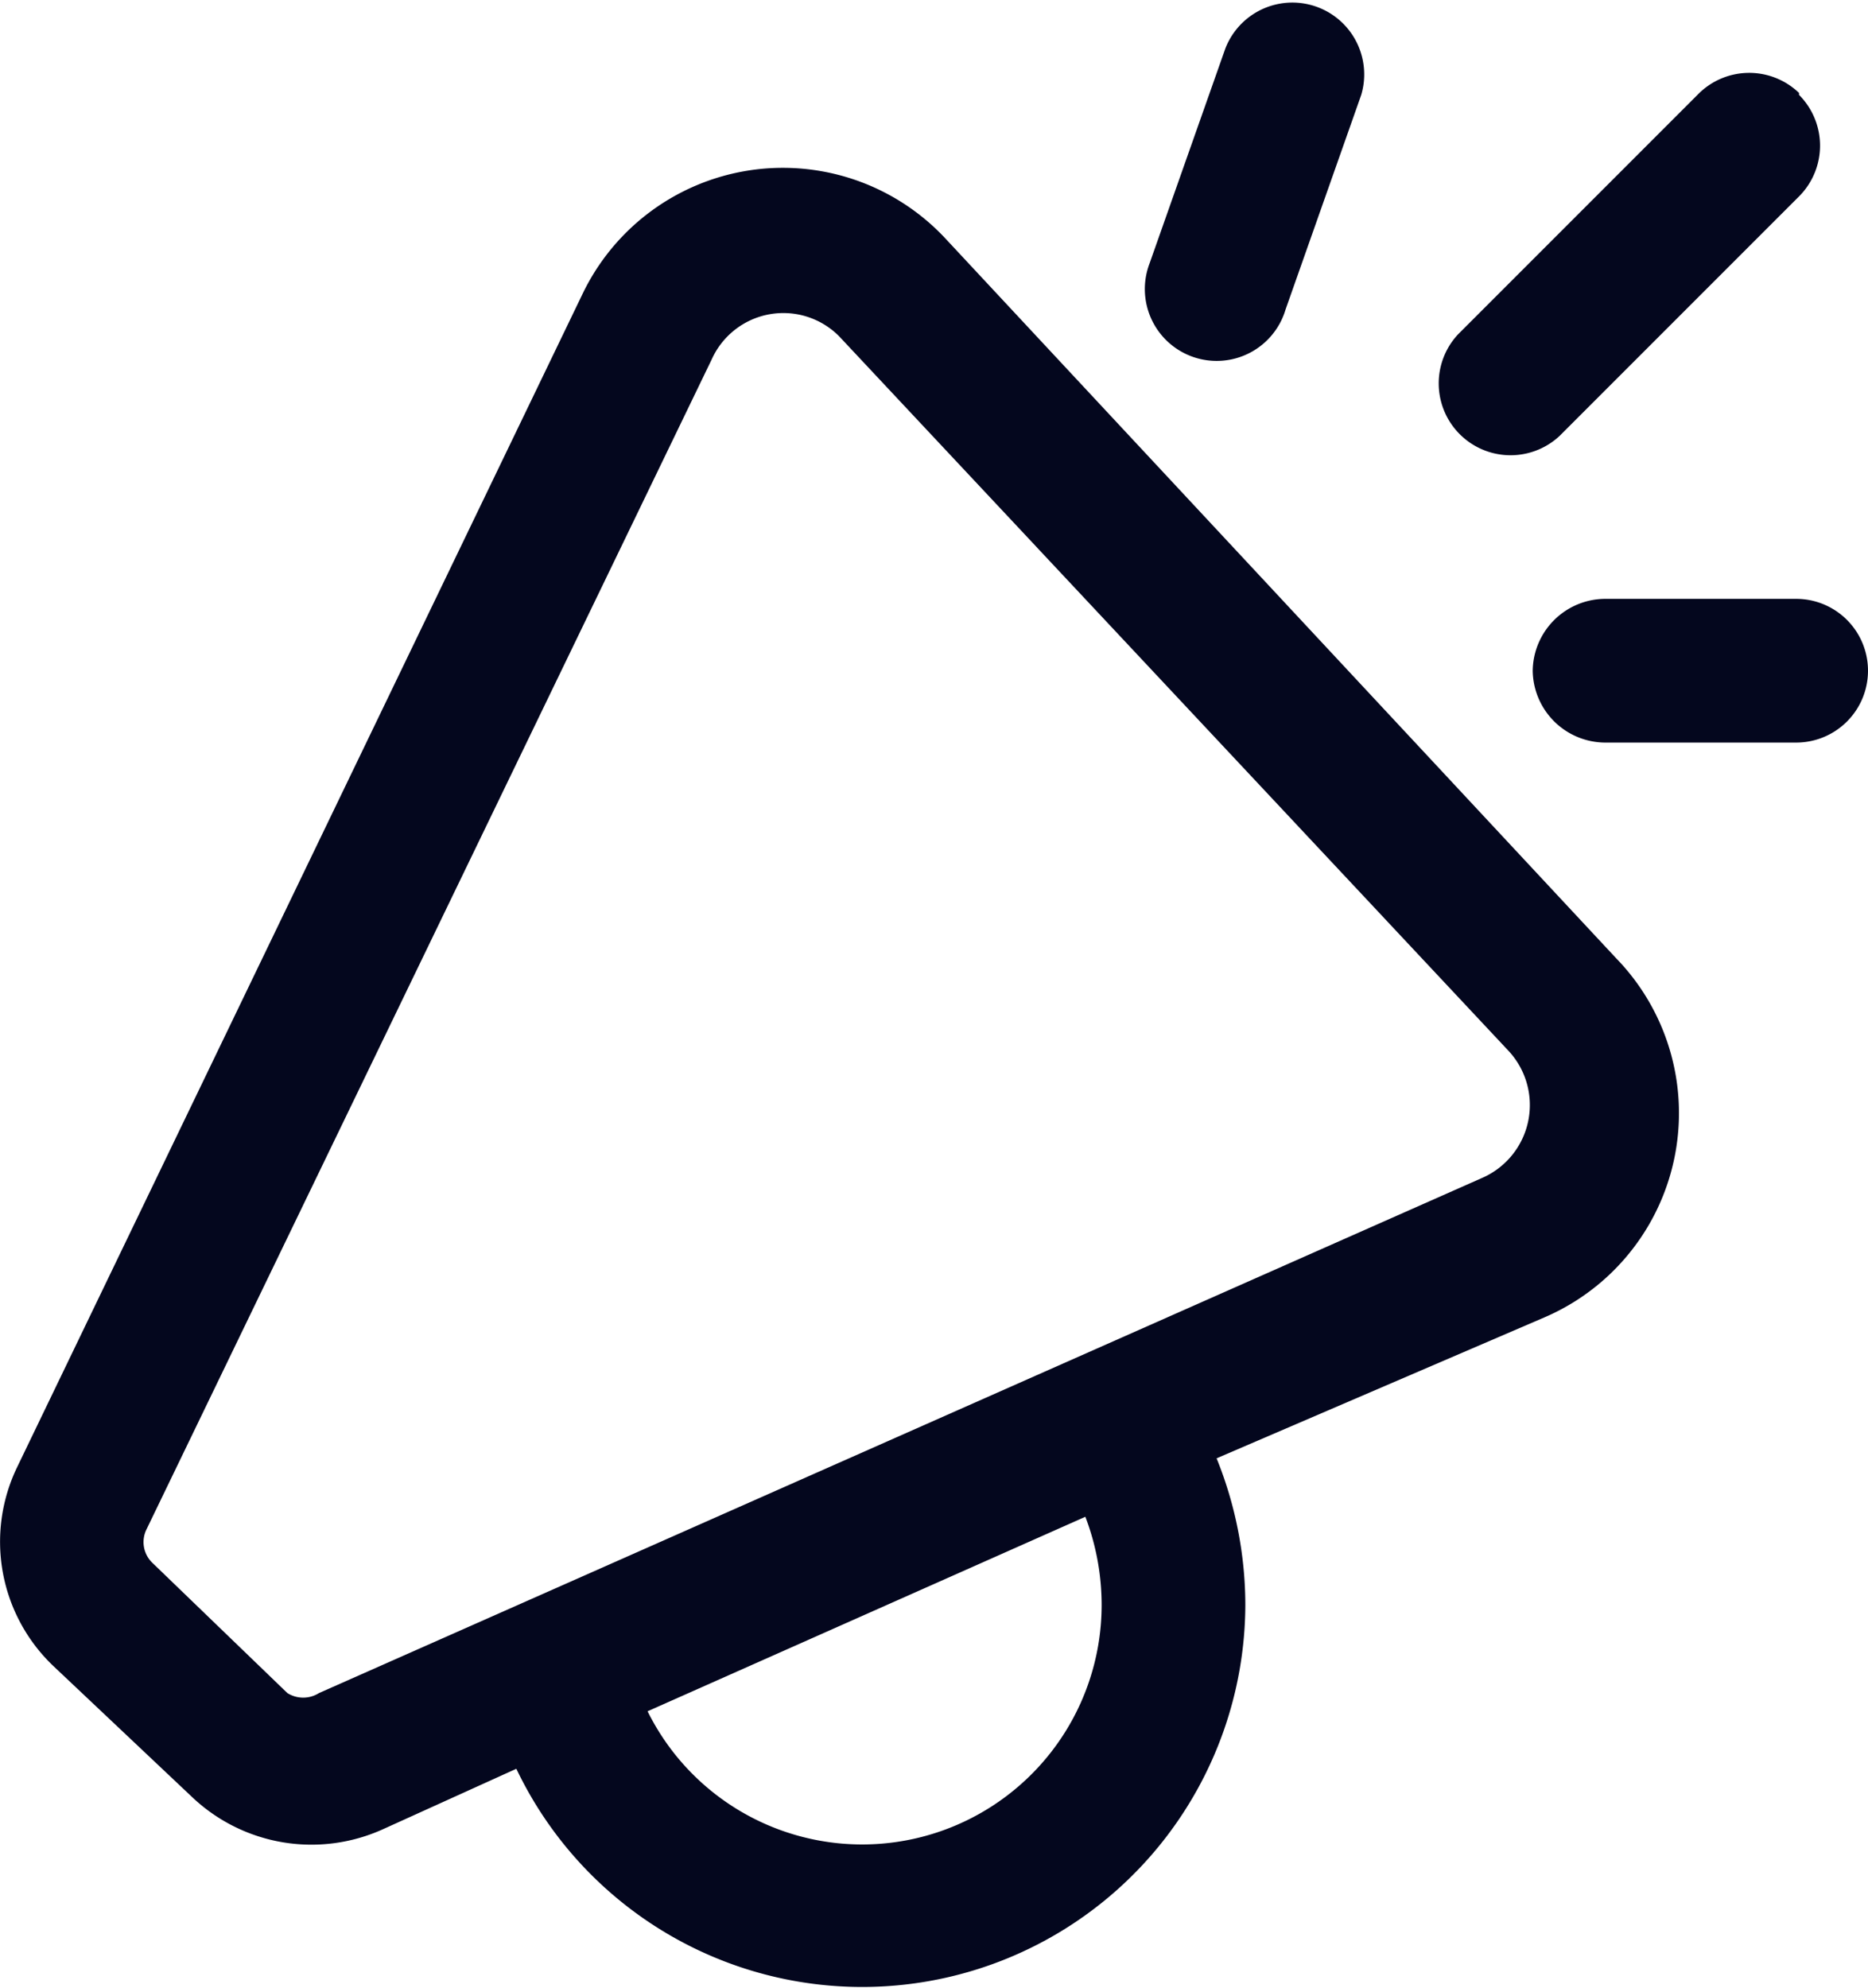 <svg id="Layer_1" data-name="Layer 1" xmlns="http://www.w3.org/2000/svg" viewBox="0 0 19.5 20.75"><defs><style>.cls-1{fill:#04071e;}</style></defs><path class="cls-1" d="M17.21,2.24a.75.75,0,0,0-1.42-.48L15,4a.75.75,0,1,0,1.42.48Zm4.57,0a.75.75,0,0,1,0,1.06l-2.5,2.5a.75.75,0,0,1-1.06-1.06l2.5-2.5A.75.75,0,0,1,21.78,2.22ZM9.08,4.32a2.32,2.32,0,0,1,3.79-.58l7,7.51A2.32,2.32,0,0,1,19.12,15L15.7,16.47A4.09,4.09,0,0,1,16,18a4,4,0,0,1-7.61,1.71L7,20.34A1.81,1.81,0,0,1,5,20L3.57,18.65a1.79,1.79,0,0,1-.39-2.09Zm.68,14.79A2.5,2.5,0,0,0,14.5,18a2.59,2.59,0,0,0-.17-.92Zm2-14.35A.82.82,0,0,0,10.43,5L4.53,17.21a.3.3,0,0,0,.06.35L6,18.92a.31.31,0,0,0,.33,0l12.15-5.38a.83.83,0,0,0,.27-1.32ZM19,8.25a.76.76,0,0,1,.75-.75h2a.75.75,0,0,1,0,1.5h-2A.76.76,0,0,1,19,8.25Z" transform="translate(-3 -1.25)"/></svg>